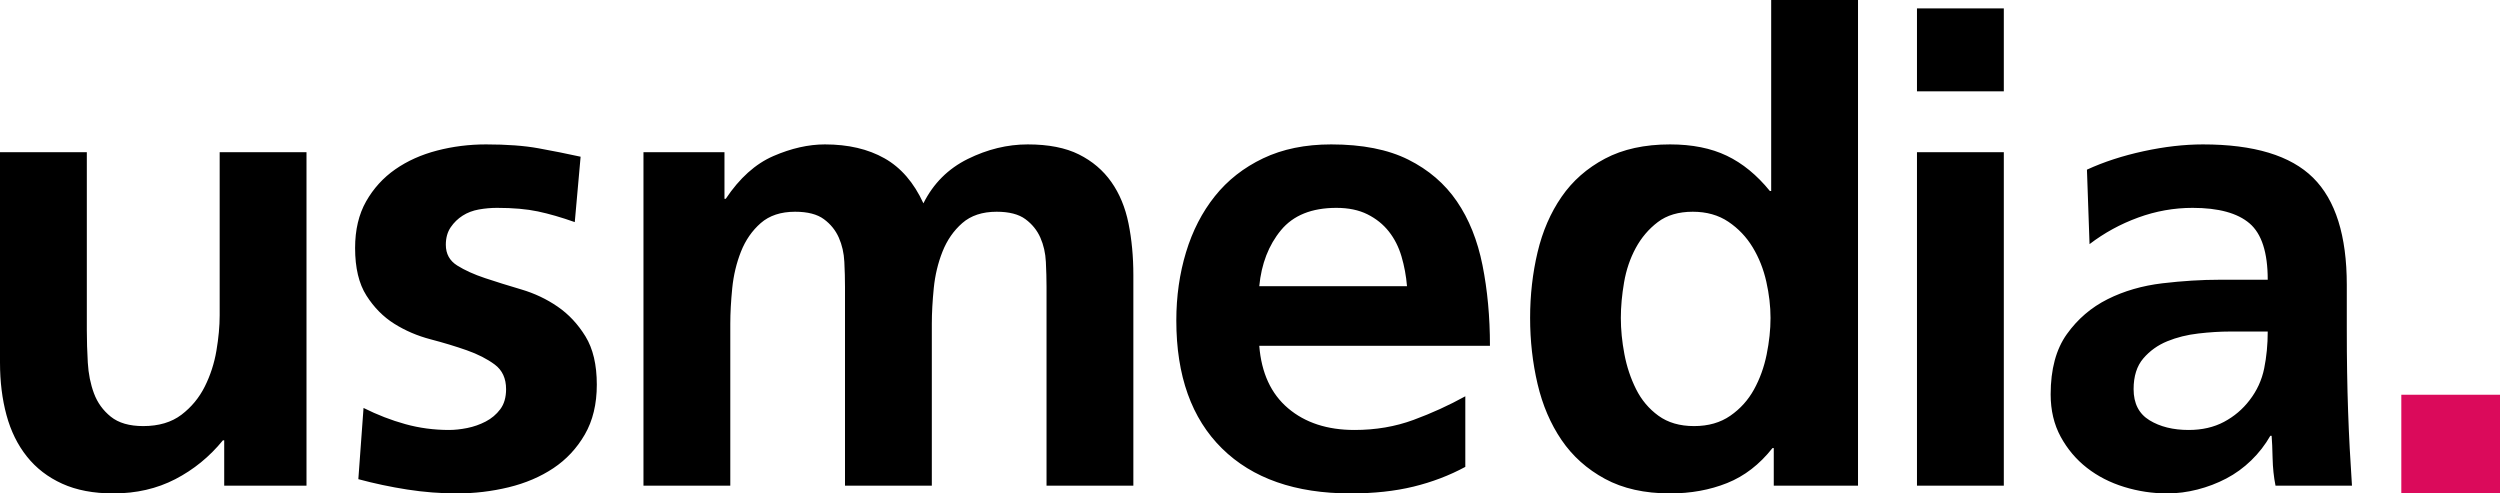 <?xml version="1.0" encoding="UTF-8"?>
<svg width="152px" height="30px" viewBox="0 0 152 30" version="1.1" xmlns="http://www.w3.org/2000/svg" xmlns:xlink="http://www.w3.org/1999/xlink">
    <!-- Generator: Sketch 46.2 (44496) - http://www.bohemiancoding.com/sketch -->
    <title>Group</title>
    <desc>Created with Sketch.</desc>
    <defs></defs>
    <g id="Page-1" stroke="none" stroke-width="1" fill="none" fill-rule="evenodd">
        <g id="A4-Copy" transform="translate(-128, -143)">
            <g id="Group" transform="translate(128, 143)">
                <path d="M18.635,29.528 L13.632,29.528 L13.632,26.772 L13.553,26.772 C12.739,27.769 11.774,28.556 10.657,29.134 C9.541,29.711 8.287,30 6.895,30 C5.686,30 4.649,29.803 3.782,29.409 C2.915,29.016 2.2,28.465 1.635,27.756 C1.07,27.047 0.657,26.207 0.394,25.236 C0.131,24.265 0,23.202 0,22.047 L0,9.252 L5.279,9.252 L5.279,20.079 C5.279,20.709 5.299,21.365 5.338,22.047 C5.378,22.73 5.503,23.353 5.713,23.917 C5.923,24.482 6.264,24.954 6.737,25.335 C7.21,25.715 7.867,25.906 8.707,25.906 C9.653,25.906 10.427,25.676 11.032,25.217 C11.636,24.757 12.108,24.186 12.45,23.504 C12.791,22.822 13.028,22.093 13.159,21.319 C13.29,20.545 13.356,19.829 13.356,19.173 L13.356,9.252 L18.635,9.252 L18.635,29.528 Z M34.946,13.504 C34.132,13.215 33.384,12.999 32.701,12.854 C32.018,12.71 31.191,12.638 30.219,12.638 C29.851,12.638 29.483,12.671 29.116,12.736 C28.748,12.802 28.419,12.927 28.131,13.11 C27.842,13.294 27.599,13.53 27.402,13.819 C27.205,14.108 27.106,14.462 27.106,14.882 C27.106,15.433 27.336,15.853 27.796,16.142 C28.255,16.43 28.82,16.686 29.49,16.909 C30.16,17.133 30.895,17.362 31.696,17.598 C32.497,17.835 33.233,18.182 33.902,18.642 C34.572,19.101 35.137,19.705 35.597,20.453 C36.056,21.201 36.286,22.178 36.286,23.386 C36.286,24.567 36.043,25.577 35.557,26.417 C35.071,27.257 34.434,27.94 33.646,28.465 C32.858,28.99 31.952,29.377 30.928,29.626 C29.903,29.875 28.853,30 27.776,30 C26.778,30 25.773,29.921 24.762,29.764 C23.751,29.606 22.759,29.396 21.787,29.134 L22.103,24.803 C22.943,25.223 23.79,25.551 24.644,25.787 C25.497,26.024 26.384,26.142 27.303,26.142 C27.645,26.142 28.012,26.102 28.406,26.024 C28.8,25.945 29.175,25.814 29.529,25.63 C29.884,25.446 30.179,25.197 30.416,24.882 C30.652,24.567 30.77,24.16 30.77,23.661 C30.77,23.005 30.54,22.507 30.081,22.165 C29.621,21.824 29.056,21.535 28.387,21.299 C27.717,21.063 26.981,20.84 26.18,20.63 C25.379,20.42 24.644,20.105 23.974,19.685 C23.304,19.265 22.74,18.694 22.28,17.972 C21.82,17.251 21.59,16.286 21.59,15.079 C21.59,13.976 21.814,13.031 22.26,12.244 C22.707,11.457 23.298,10.807 24.033,10.295 C24.769,9.783 25.616,9.403 26.574,9.154 C27.533,8.904 28.525,8.78 29.549,8.78 C30.81,8.78 31.873,8.858 32.74,9.016 C33.607,9.173 34.461,9.344 35.301,9.528 L34.946,13.504 Z M39.123,9.252 L44.048,9.252 L44.048,12.087 L44.126,12.087 C44.967,10.827 45.932,9.961 47.022,9.488 C48.112,9.016 49.156,8.78 50.154,8.78 C51.573,8.78 52.781,9.062 53.779,9.626 C54.777,10.19 55.565,11.102 56.143,12.362 C56.747,11.155 57.647,10.256 58.842,9.665 C60.037,9.075 61.252,8.78 62.486,8.78 C63.747,8.78 64.784,8.983 65.599,9.39 C66.413,9.797 67.069,10.354 67.568,11.063 C68.068,11.772 68.416,12.612 68.613,13.583 C68.81,14.554 68.908,15.604 68.908,16.732 L68.908,29.528 L63.629,29.528 L63.629,17.441 C63.629,16.969 63.615,16.463 63.589,15.925 C63.563,15.387 63.451,14.895 63.254,14.449 C63.057,14.003 62.755,13.629 62.348,13.327 C61.941,13.025 61.357,12.874 60.595,12.874 C59.728,12.874 59.032,13.104 58.507,13.563 C57.982,14.022 57.581,14.6 57.305,15.295 C57.029,15.991 56.852,16.732 56.773,17.52 C56.695,18.307 56.655,19.029 56.655,19.685 L56.655,29.528 L51.376,29.528 L51.376,17.441 C51.376,16.969 51.363,16.463 51.336,15.925 C51.31,15.387 51.198,14.895 51.001,14.449 C50.804,14.003 50.502,13.629 50.095,13.327 C49.688,13.025 49.104,12.874 48.342,12.874 C47.475,12.874 46.779,13.104 46.254,13.563 C45.729,14.022 45.328,14.6 45.052,15.295 C44.777,15.991 44.599,16.732 44.52,17.52 C44.442,18.307 44.402,19.029 44.402,19.685 L44.402,29.528 L39.123,29.528 L39.123,9.252 Z M89.091,28.386 C88.12,28.911 87.069,29.311 85.939,29.587 C84.81,29.862 83.536,30 82.118,30 C78.756,30 76.149,29.088 74.297,27.264 C72.446,25.44 71.52,22.848 71.52,19.488 C71.52,18.018 71.717,16.634 72.111,15.335 C72.505,14.035 73.089,12.9 73.864,11.929 C74.639,10.958 75.617,10.19 76.799,9.626 C77.981,9.062 79.36,8.78 80.936,8.78 C82.827,8.78 84.39,9.088 85.624,9.705 C86.859,10.322 87.844,11.168 88.579,12.244 C89.315,13.32 89.833,14.613 90.135,16.122 C90.437,17.631 90.589,19.265 90.589,21.024 L76.563,21.024 C76.694,22.677 77.278,23.944 78.316,24.823 C79.353,25.702 80.7,26.142 82.354,26.142 C83.641,26.142 84.836,25.938 85.939,25.531 C87.043,25.125 88.093,24.646 89.091,24.094 L89.091,28.386 Z M85.546,17.402 C85.493,16.772 85.381,16.168 85.211,15.591 C85.04,15.013 84.784,14.508 84.442,14.075 C84.101,13.642 83.668,13.294 83.142,13.031 C82.617,12.769 81.987,12.638 81.251,12.638 C79.754,12.638 78.631,13.091 77.883,13.996 C77.134,14.902 76.694,16.037 76.563,17.402 L85.546,17.402 Z M107.845,27.244 L107.766,27.244 C106.978,28.241 106.059,28.95 105.008,29.37 C103.958,29.79 102.802,30 101.541,30 C99.992,30 98.672,29.705 97.582,29.114 C96.492,28.524 95.612,27.736 94.942,26.752 C94.272,25.768 93.786,24.633 93.484,23.346 C93.182,22.06 93.031,20.722 93.031,19.331 C93.031,17.94 93.182,16.608 93.484,15.335 C93.786,14.062 94.272,12.94 94.942,11.969 C95.612,10.997 96.492,10.223 97.582,9.646 C98.672,9.068 99.992,8.78 101.541,8.78 C102.881,8.78 104.03,9.009 104.989,9.469 C105.947,9.928 106.821,10.643 107.609,11.614 L107.688,11.614 L107.688,0 L112.967,0 L112.967,29.528 L107.845,29.528 L107.845,27.244 Z M98.547,19.331 C98.547,20.039 98.619,20.774 98.764,21.535 C98.908,22.297 99.145,23.005 99.473,23.661 C99.801,24.318 100.254,24.856 100.832,25.276 C101.41,25.696 102.132,25.906 102.999,25.906 C103.866,25.906 104.601,25.696 105.205,25.276 C105.81,24.856 106.289,24.324 106.643,23.681 C106.998,23.038 107.254,22.329 107.412,21.555 C107.569,20.781 107.648,20.039 107.648,19.331 C107.648,18.622 107.563,17.887 107.392,17.126 C107.221,16.365 106.946,15.669 106.565,15.039 C106.184,14.409 105.691,13.891 105.087,13.484 C104.483,13.077 103.761,12.874 102.92,12.874 C102.054,12.874 101.344,13.084 100.793,13.504 C100.241,13.924 99.795,14.449 99.453,15.079 C99.112,15.709 98.875,16.404 98.744,17.165 C98.613,17.927 98.547,18.648 98.547,19.331 Z M116.552,0.512 L121.832,0.512 L121.832,5.551 L116.552,5.551 L116.552,0.512 Z M116.552,9.252 L121.832,9.252 L121.832,29.528 L116.552,29.528 L116.552,9.252 Z M129.723,23.661 C129.723,24.528 130.045,25.157 130.688,25.551 C131.332,25.945 132.126,26.142 133.072,26.142 C133.886,26.142 134.602,25.978 135.219,25.65 C135.836,25.322 136.355,24.882 136.775,24.331 C137.222,23.753 137.517,23.11 137.662,22.402 C137.806,21.693 137.878,20.945 137.878,20.157 L135.593,20.157 C134.989,20.157 134.345,20.197 133.663,20.276 C132.98,20.354 132.349,20.512 131.771,20.748 C131.194,20.984 130.708,21.332 130.314,21.791 C129.92,22.251 129.723,22.874 129.723,23.661 Z M126.886,10.315 C127.91,9.843 129.06,9.469 130.333,9.193 C131.607,8.917 132.809,8.78 133.938,8.78 C137.038,8.78 139.27,9.455 140.636,10.807 C142.002,12.159 142.685,14.331 142.685,17.323 L142.685,19.921 C142.685,20.945 142.691,21.857 142.705,22.657 C142.718,23.458 142.737,24.239 142.764,25 C142.79,25.761 142.823,26.509 142.862,27.244 C142.902,27.979 142.947,28.74 143,29.528 L138.351,29.528 C138.246,29.003 138.187,28.445 138.174,27.854 C138.161,27.264 138.141,26.811 138.115,26.496 L138.036,26.496 C137.721,27.047 137.333,27.546 136.874,27.992 C136.414,28.438 135.908,28.806 135.357,29.094 C134.805,29.383 134.221,29.606 133.603,29.764 C132.986,29.921 132.376,30 131.771,30 C130.878,30 130.005,29.869 129.151,29.606 C128.298,29.344 127.543,28.957 126.886,28.445 C126.229,27.933 125.698,27.303 125.29,26.555 C124.883,25.807 124.68,24.948 124.68,23.976 C124.68,22.454 125.008,21.234 125.665,20.315 C126.321,19.396 127.149,18.688 128.147,18.189 C129.145,17.69 130.255,17.369 131.476,17.224 C132.697,17.08 133.86,17.008 134.963,17.008 L137.878,17.008 C137.878,15.354 137.51,14.213 136.775,13.583 C136.04,12.953 134.884,12.638 133.308,12.638 C132.179,12.638 131.075,12.835 129.999,13.228 C128.922,13.622 127.937,14.16 127.044,14.843 L126.886,10.315 Z" id="usmedia." fill="#000000"></path>
                <polygon id="Path" fill="#DB0A5B" points="146 24 152 24 152 30 146 30"></polygon>
            </g>
        </g>
    </g>
</svg>